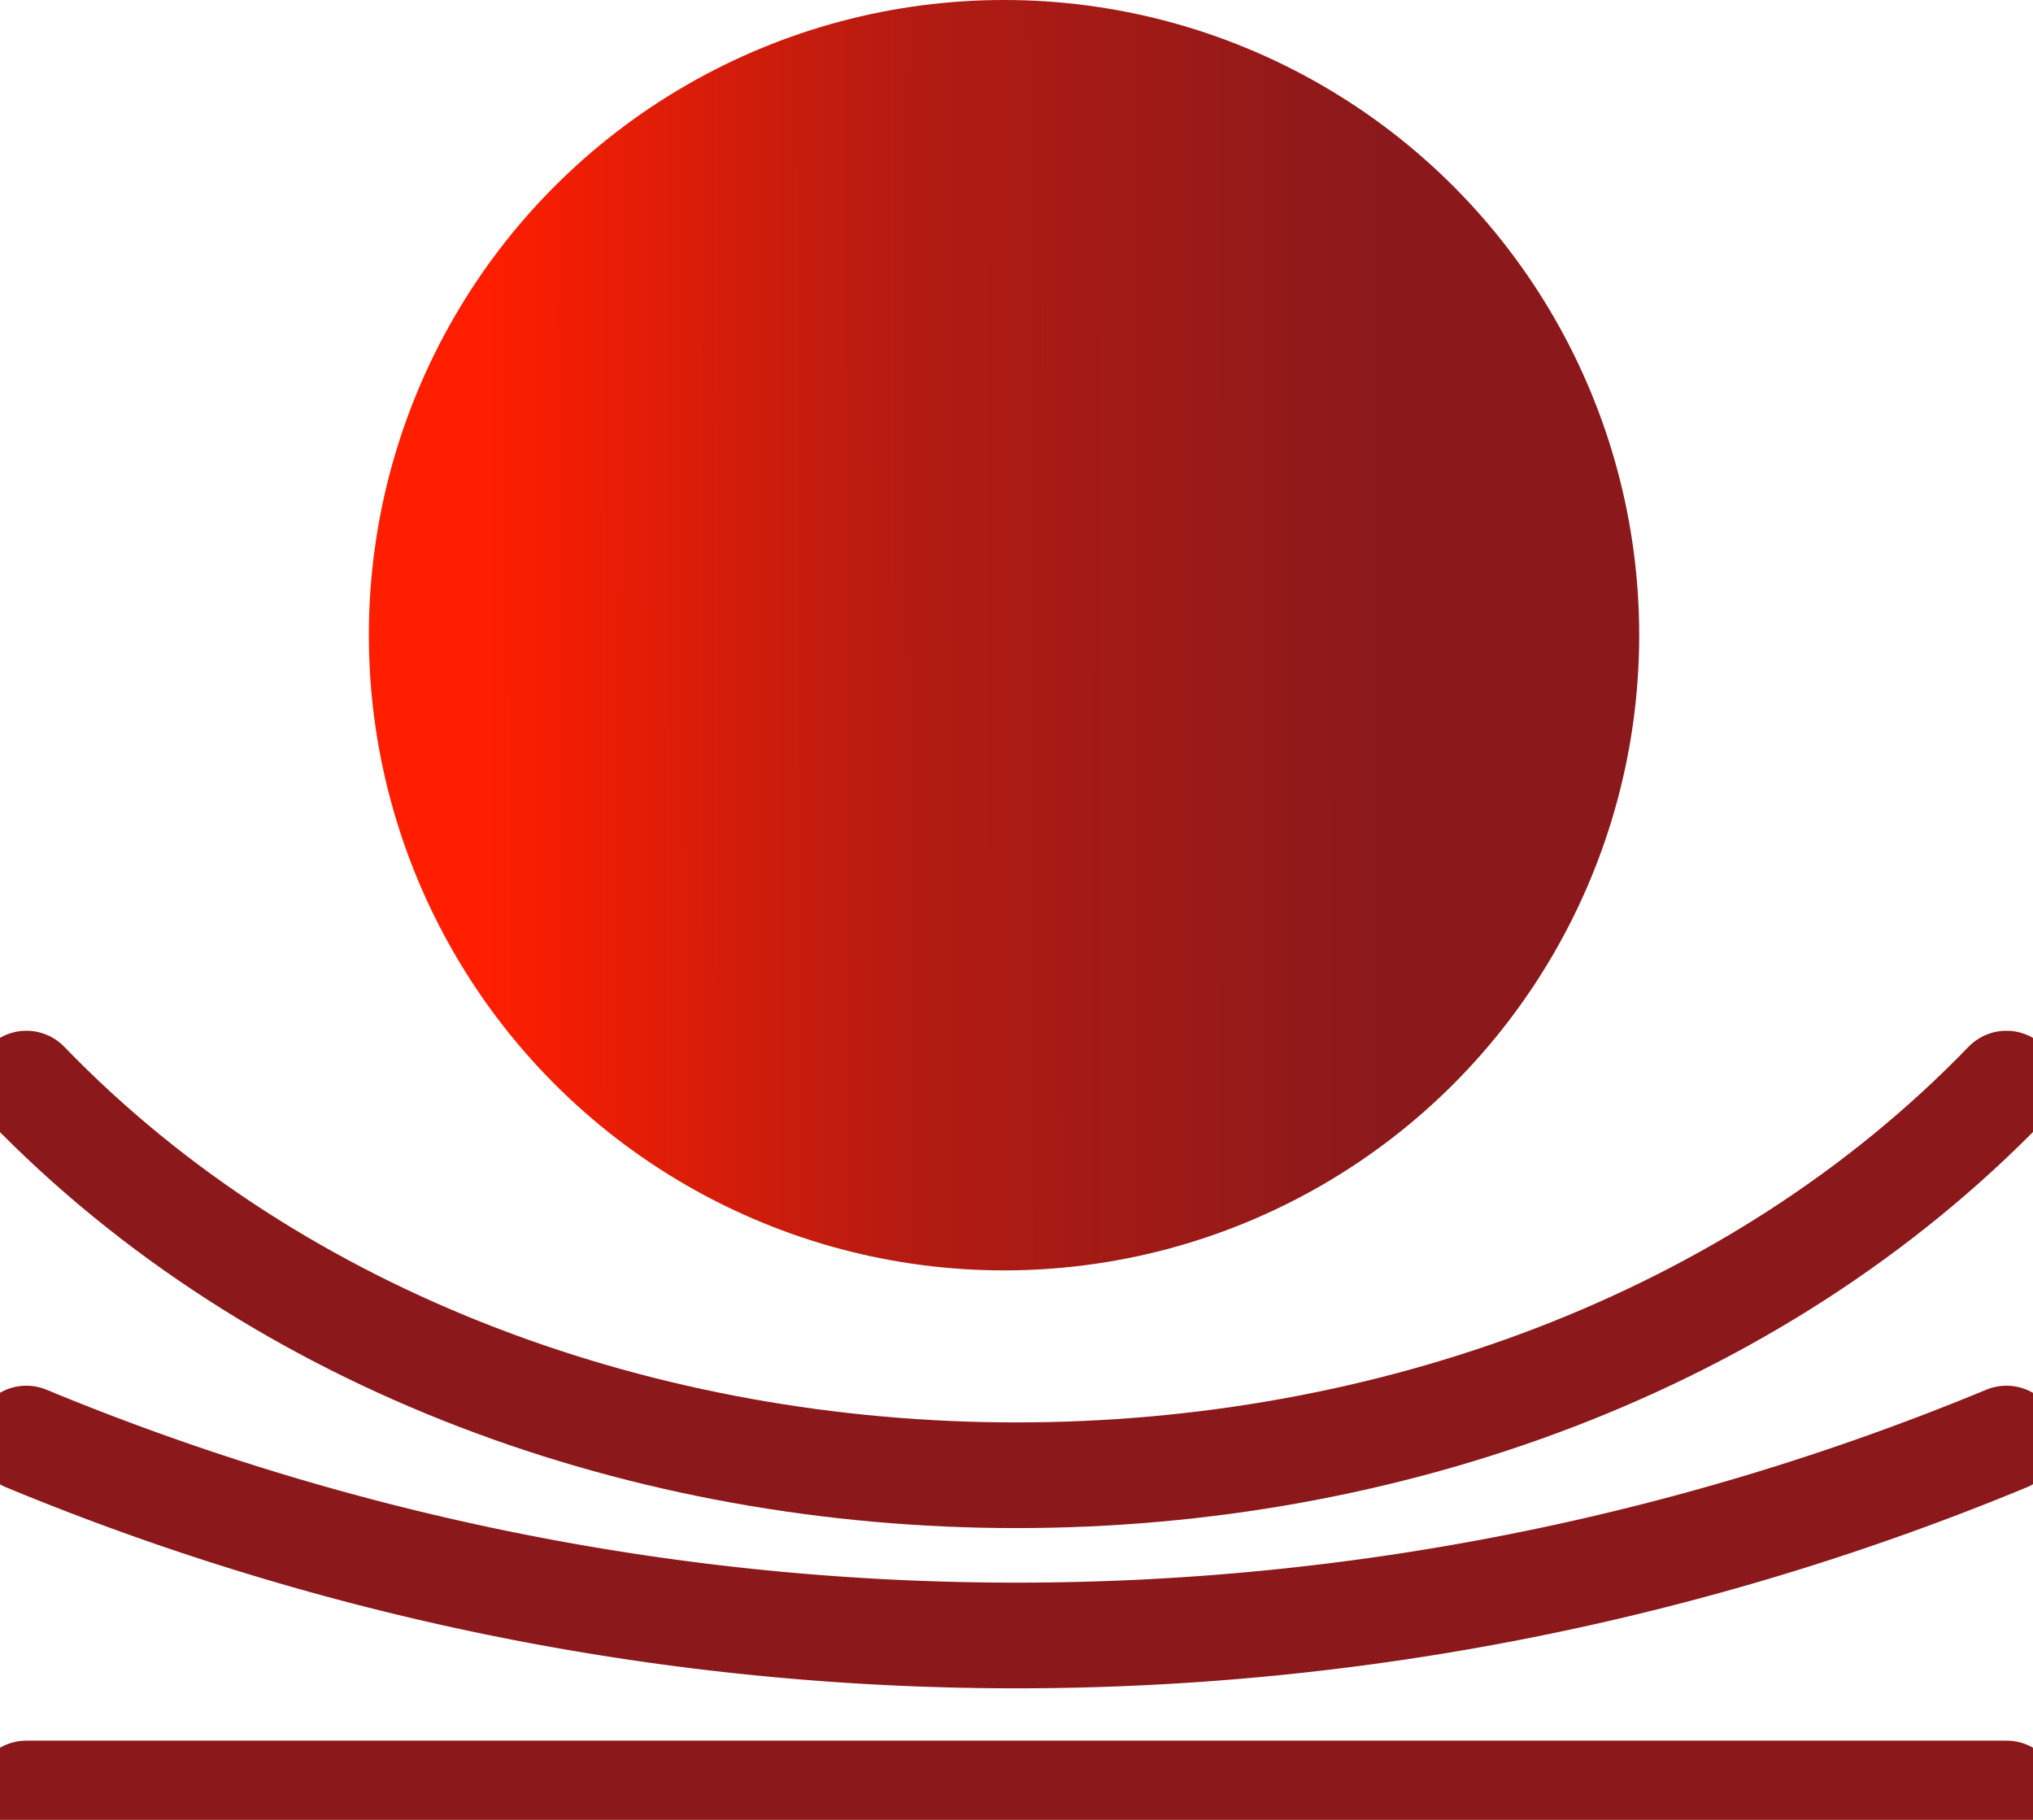 <svg id="Resilience" xmlns="http://www.w3.org/2000/svg" xmlns:xlink="http://www.w3.org/1999/xlink" width="115.436" height="103.33" viewBox="0 0 115.436 103.33">
  <defs>
    <clipPath id="clip-path">
      <circle id="Ellipse_2165" data-name="Ellipse 2165" cx="36.066" cy="36.066" r="36.066" fill="none"/>
    </clipPath>
    <linearGradient id="linear-gradient" x1="0.09" y1="0.415" x2="0.798" y2="0.414" gradientUnits="objectBoundingBox">
      <stop offset="0" stop-color="#ff1e00"/>
      <stop offset="0.485" stop-color="#b21b12"/>
      <stop offset="1" stop-color="#8b191b"/>
    </linearGradient>
    <clipPath id="clip-path-2">
      <rect id="Rectangle_408" data-name="Rectangle 408" width="115.436" height="103.33" fill="none"/>
    </clipPath>
  </defs>
  <g id="Group_409" data-name="Group 409" transform="translate(20.944)">
    <g id="Group_408" data-name="Group 408" clip-path="url(#clip-path)">
      <rect id="Rectangle_407" data-name="Rectangle 407" width="72.132" height="72.132" fill="url(#linear-gradient)"/>
    </g>
  </g>
  <g id="Group_411" data-name="Group 411">
    <g id="Group_410" data-name="Group 410" clip-path="url(#clip-path-2)">
      <line id="Line_58" data-name="Line 58" x2="112.44" transform="translate(1.498 101.833)" fill="none" stroke="#8b191b" stroke-linecap="round" stroke-miterlimit="10" stroke-width="6"/>
      <path id="Path_165762" data-name="Path 165762" d="M1.5,81.814a146.9,146.9,0,0,0,112.43,0" transform="translate(-0.002 -0.134)" fill="none" stroke="#8b191b" stroke-linecap="round" stroke-miterlimit="10" stroke-width="6"/>
      <path id="Path_165763" data-name="Path 165763" d="M1.5,61.626c28.639,29.652,83.791,29.652,112.43,0" transform="translate(-0.002 -0.101)" fill="none" stroke="#8b191b" stroke-linecap="round" stroke-miterlimit="10" stroke-width="6"/>
    </g>
  </g>
</svg>
